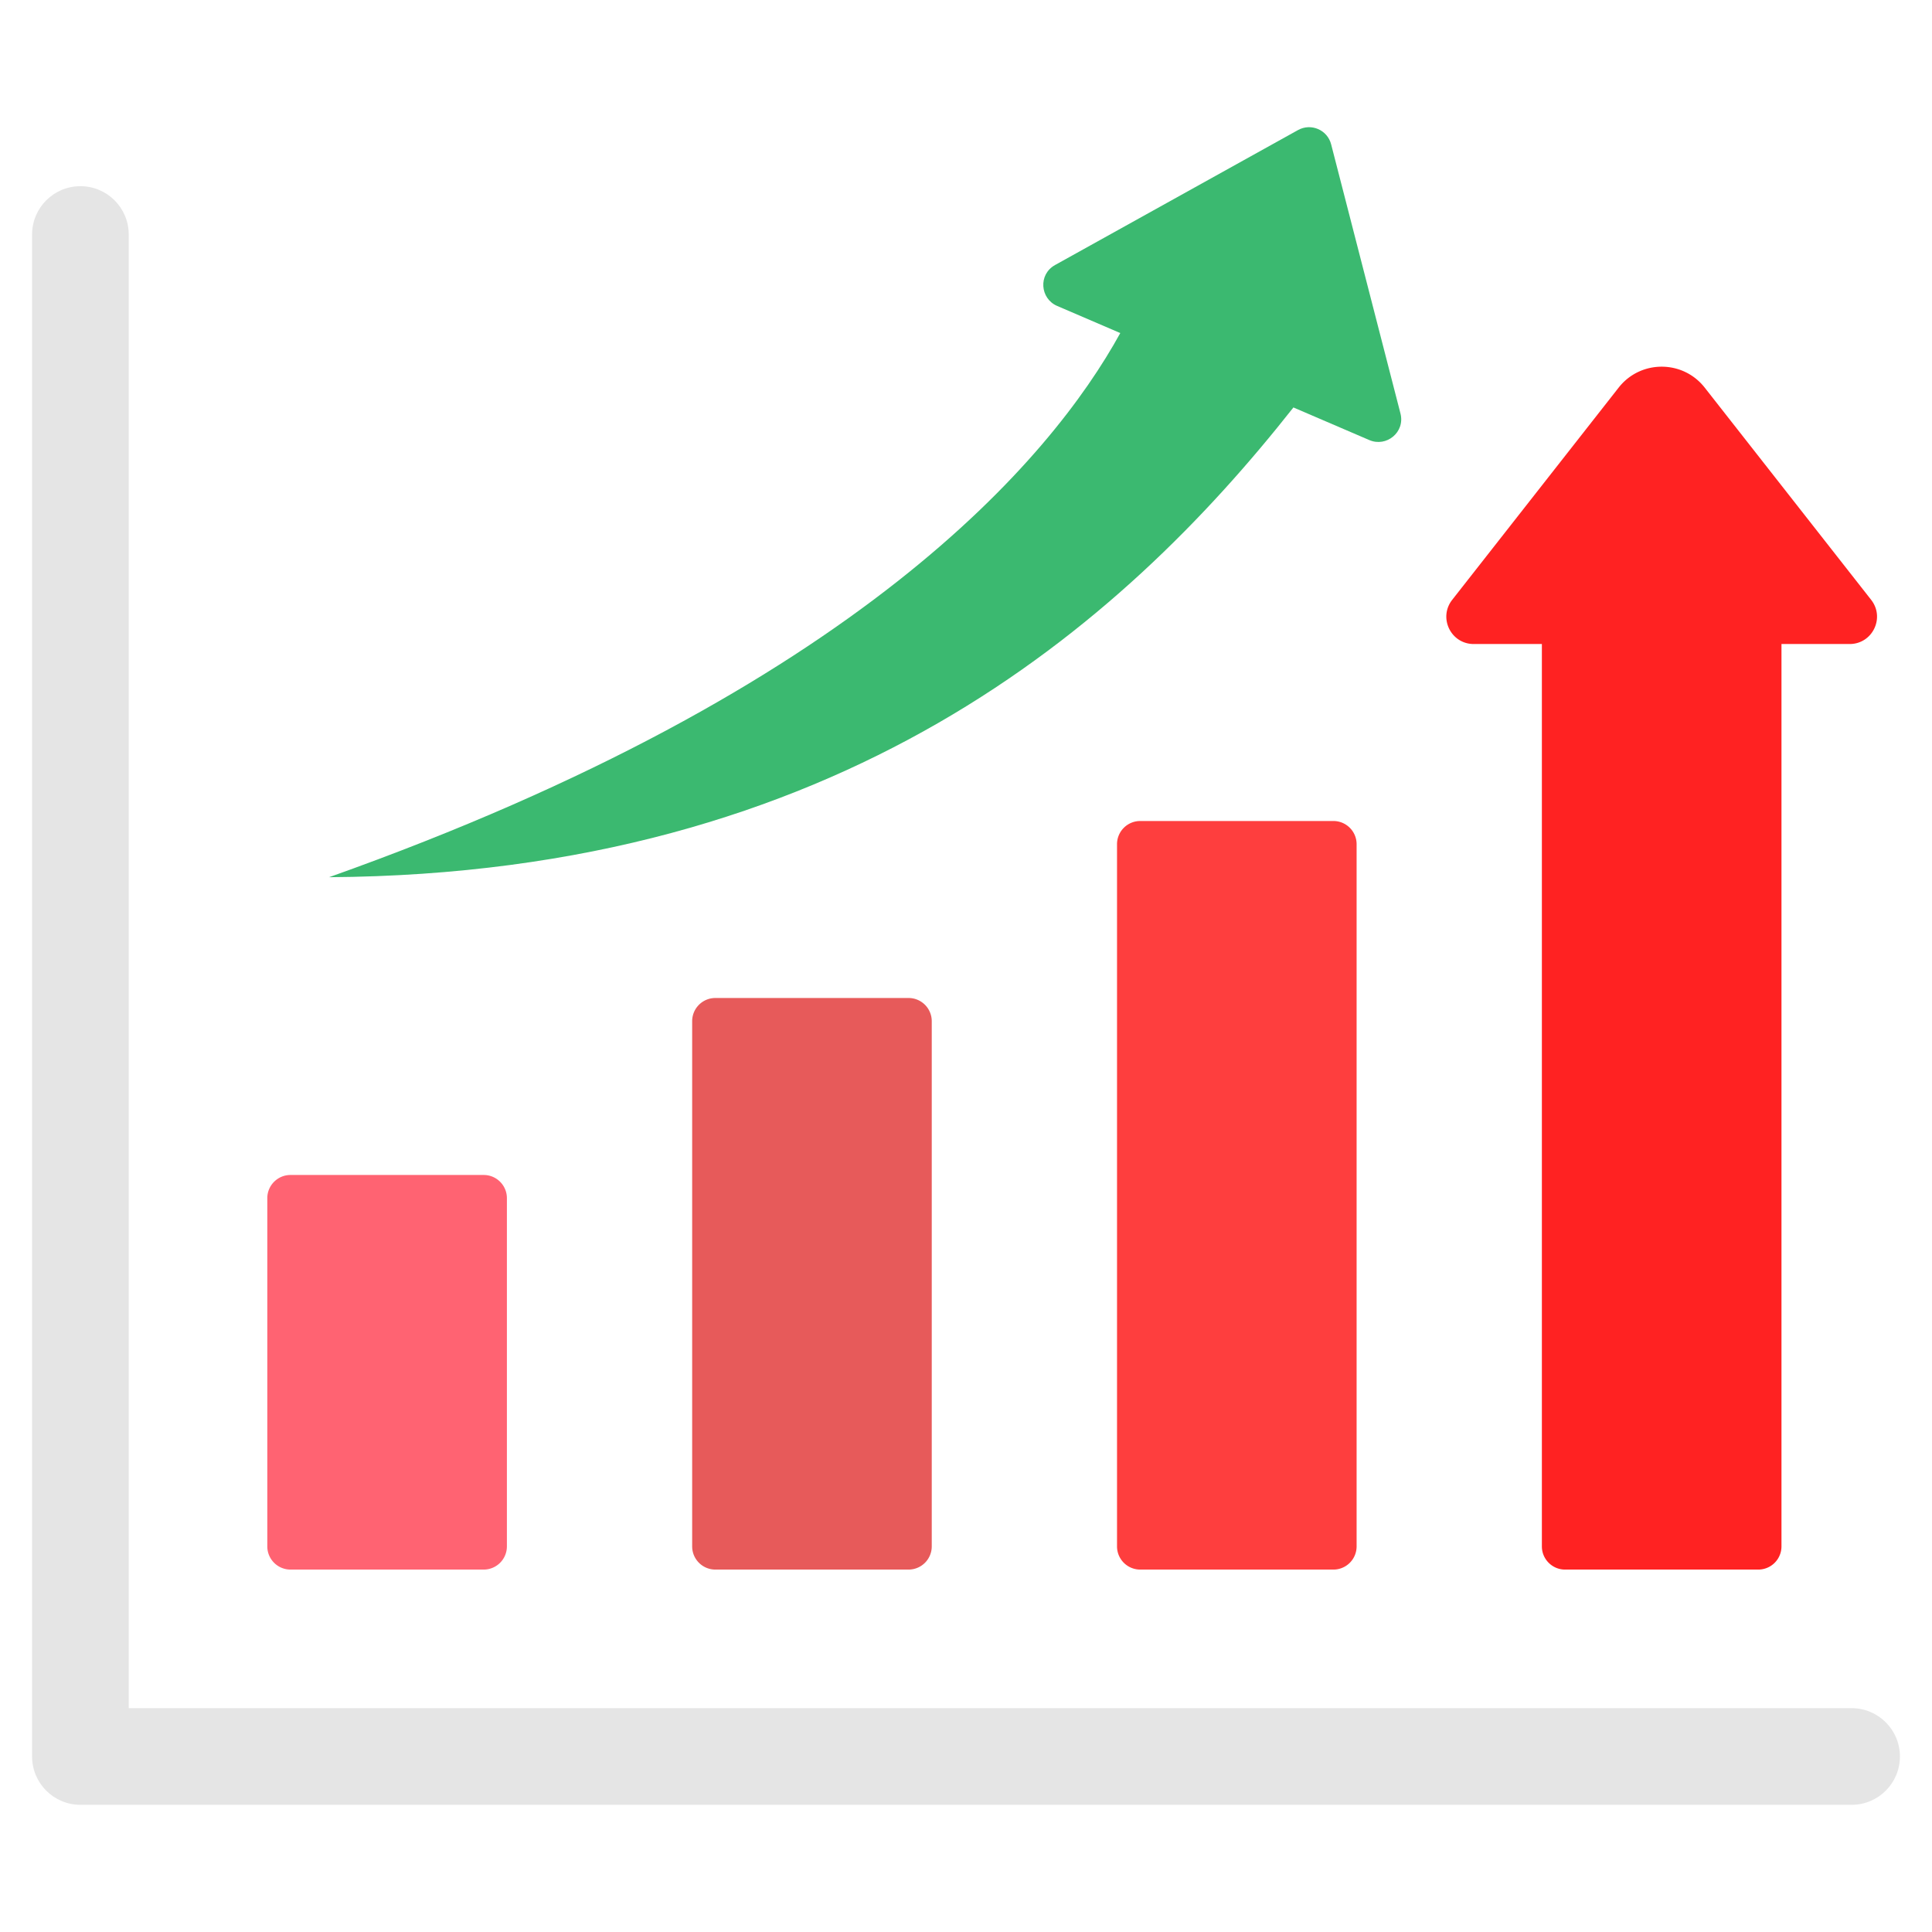 <svg xmlns="http://www.w3.org/2000/svg" xmlns:xlink="http://www.w3.org/1999/xlink" width="512" height="512" x="0" y="0" viewBox="0 0 512 512" style="enable-background:new 0 0 512 512" xml:space="preserve" class=""><g><g fill-rule="evenodd" clip-rule="evenodd"><path fill="#e5e5e5" d="M8.5 62.148c0-7.073 5.734-12.807 12.807-12.807s12.807 5.734 12.807 12.807V452.68h456.58c7.073 0 12.807 5.734 12.807 12.807s-5.734 12.807-12.807 12.807H21.307c-7.073 0-12.807-5.734-12.807-12.807z" opacity="1" data-original="#7a7785" class=""></path><path fill="#ff6372" d="M76.974 311.382h51.222c3.38 0 6.136 2.757 6.136 6.136v92.3a6.147 6.147 0 0 1-6.136 6.136H76.974a6.147 6.147 0 0 1-6.136-6.136v-92.3c0-3.379 2.756-6.136 6.136-6.136z" opacity="1" data-original="#ff6372" class=""></path><path fill="#e75a5a" d="M189.566 264.479h51.222a6.147 6.147 0 0 1 6.136 6.136v139.204a6.147 6.147 0 0 1-6.136 6.136h-51.222a6.147 6.147 0 0 1-6.136-6.136V270.615a6.147 6.147 0 0 1 6.136-6.136z" opacity="1" data-original="#6ce75a" class=""></path><path fill="#fe3e3e" d="M302.158 217.576h51.222a6.147 6.147 0 0 1 6.136 6.136v186.107a6.147 6.147 0 0 1-6.136 6.136h-51.222a6.147 6.147 0 0 1-6.136-6.136V223.712a6.147 6.147 0 0 1 6.136-6.136z" opacity="1" data-original="#ffd54f" class=""></path><path fill="#ff2222" d="M472.109 170.672v239.147a6.147 6.147 0 0 1-6.136 6.136H414.75c-3.38 0-6.136-2.757-6.136-6.136V170.672h-18.061c-6.053 0-9.436-6.952-5.7-11.716l44.108-56.236c5.799-7.393 17.002-7.393 22.802 0l44.107 56.236c3.736 4.763.353 11.716-5.7 11.716z" opacity="1" data-original="#43a2ff" class=""></path><path fill="#3bb970" d="M87.208 232.469c135.457-.919 209.973-66.662 255.562-124.488l20.118 8.644c4.523 1.947 9.531-2.075 8.246-7.062l-18.367-71.311c-.988-3.838-5.328-5.703-8.792-3.778l-64.372 35.76c-4.502 2.501-3.972 8.899.55 10.842l16.732 7.189c-18.313 33.271-69.555 94.387-209.677 144.204z" opacity="1" data-original="#f1cb86" class=""></path></g></g></svg>